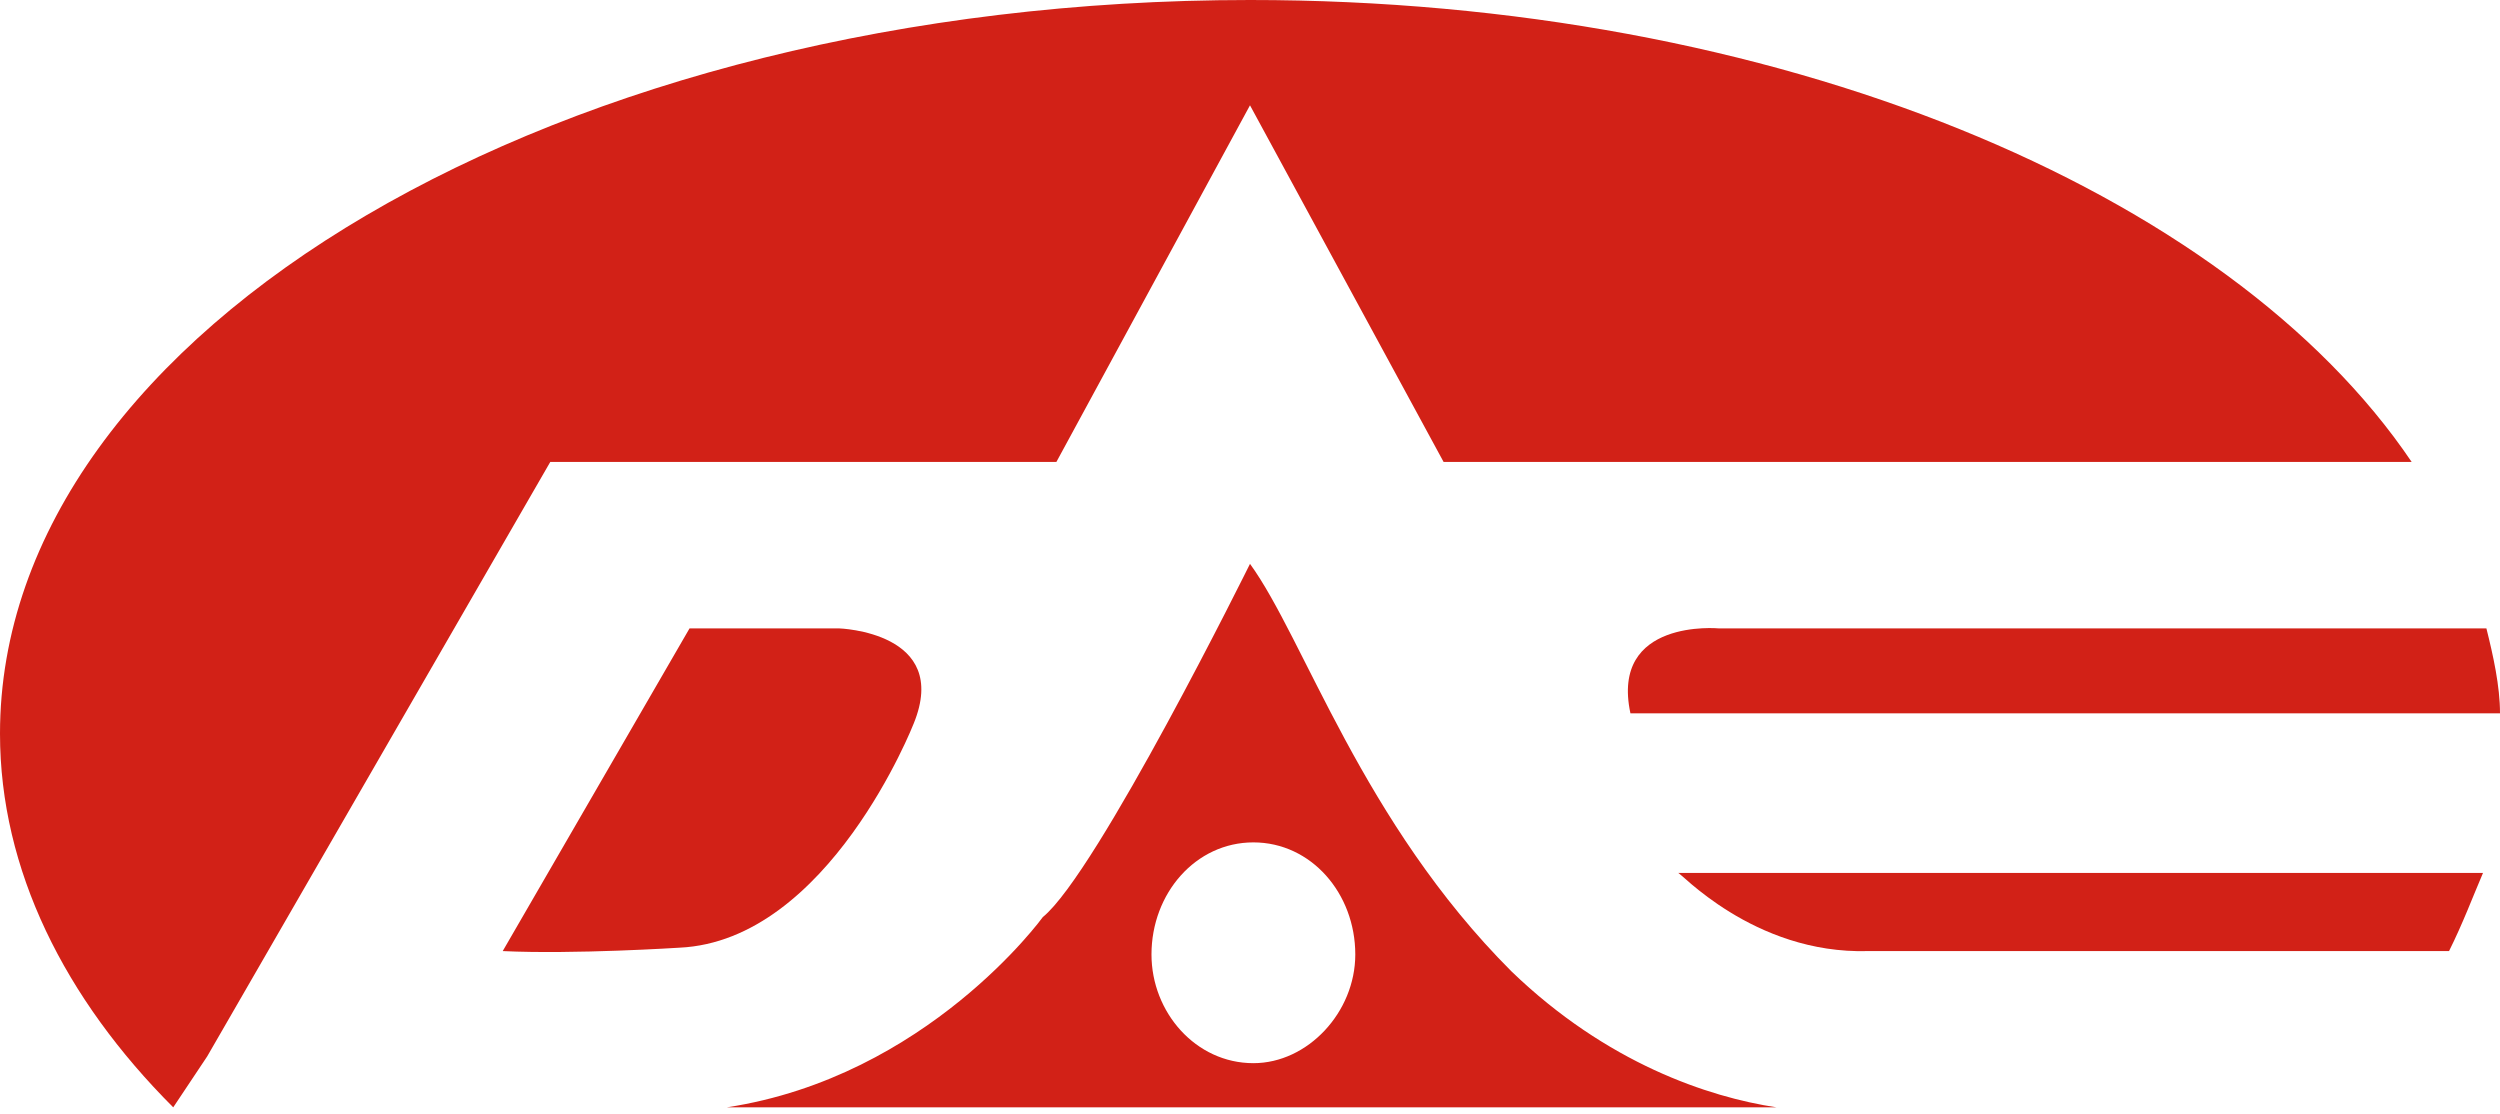 <?xml version="1.0" encoding="utf-8"?>
<!-- Generator: Adobe Illustrator 16.0.0, SVG Export Plug-In . SVG Version: 6.00 Build 0)  -->
<!DOCTYPE svg PUBLIC "-//W3C//DTD SVG 1.1//EN" "http://www.w3.org/Graphics/SVG/1.1/DTD/svg11.dtd">
<svg version="1.1" id="Layer_1" xmlns="http://www.w3.org/2000/svg" xmlns:xlink="http://www.w3.org/1999/xlink" x="0px" y="0px"
	 width="274.713px" height="122.426px" viewBox="0 0 274.713 122.426" enable-background="new 0 0 274.713 122.426"
	 xml:space="preserve">
<polygon fill="#D22117" points="19.782,122.426 19.409,122.426 19.036,122.426 "/>
<path fill="#D22117" d="M22.768,116.081l37.698-65.319h55.615l21.275-39.191l21.275,39.191h106.377
	C244.852,20.902,195.21,0,137.356,0C61.586,0,0,36.205,0,80.622c0,14.93,7.092,29.113,19.036,41.058L22.768,116.081z"/>
<path fill="#D22117" d="M179.16,78.383h95.553c0-2.986-0.747-6.346-1.494-9.332h-84.354C188.865,69.051,176.92,67.932,179.16,78.383
	"/>
<path fill="#D22117" d="M100.404,79.502c4.106-10.077-8.211-10.451-8.211-10.451H75.77L55.241,104.51
	c7.838,0.373,19.409-0.373,19.409-0.373C91.073,103.39,100.404,79.502,100.404,79.502"/>
<path fill="#D22117" d="M205.287,104.51h63.826c1.493-2.986,2.613-5.972,3.732-8.585h-88.46
	C184.386,95.552,192.598,104.883,205.287,104.51"/>
<path fill="#D22117" d="M137.729,116.827c-6.345,0-11.198-5.599-11.198-11.944c0-6.718,4.853-12.317,11.198-12.317
	c6.345,0,11.197,5.6,11.197,12.317C148.927,111.229,143.701,116.827,137.729,116.827 M137.356,61.959
	c0,0-16.796,33.966-22.768,38.818c0,0-12.69,17.543-34.712,20.902H195.21c-7.465-1.12-18.663-4.853-29.114-14.931
	C149.674,90.326,143.328,70.171,137.356,61.959"/>
</svg>
